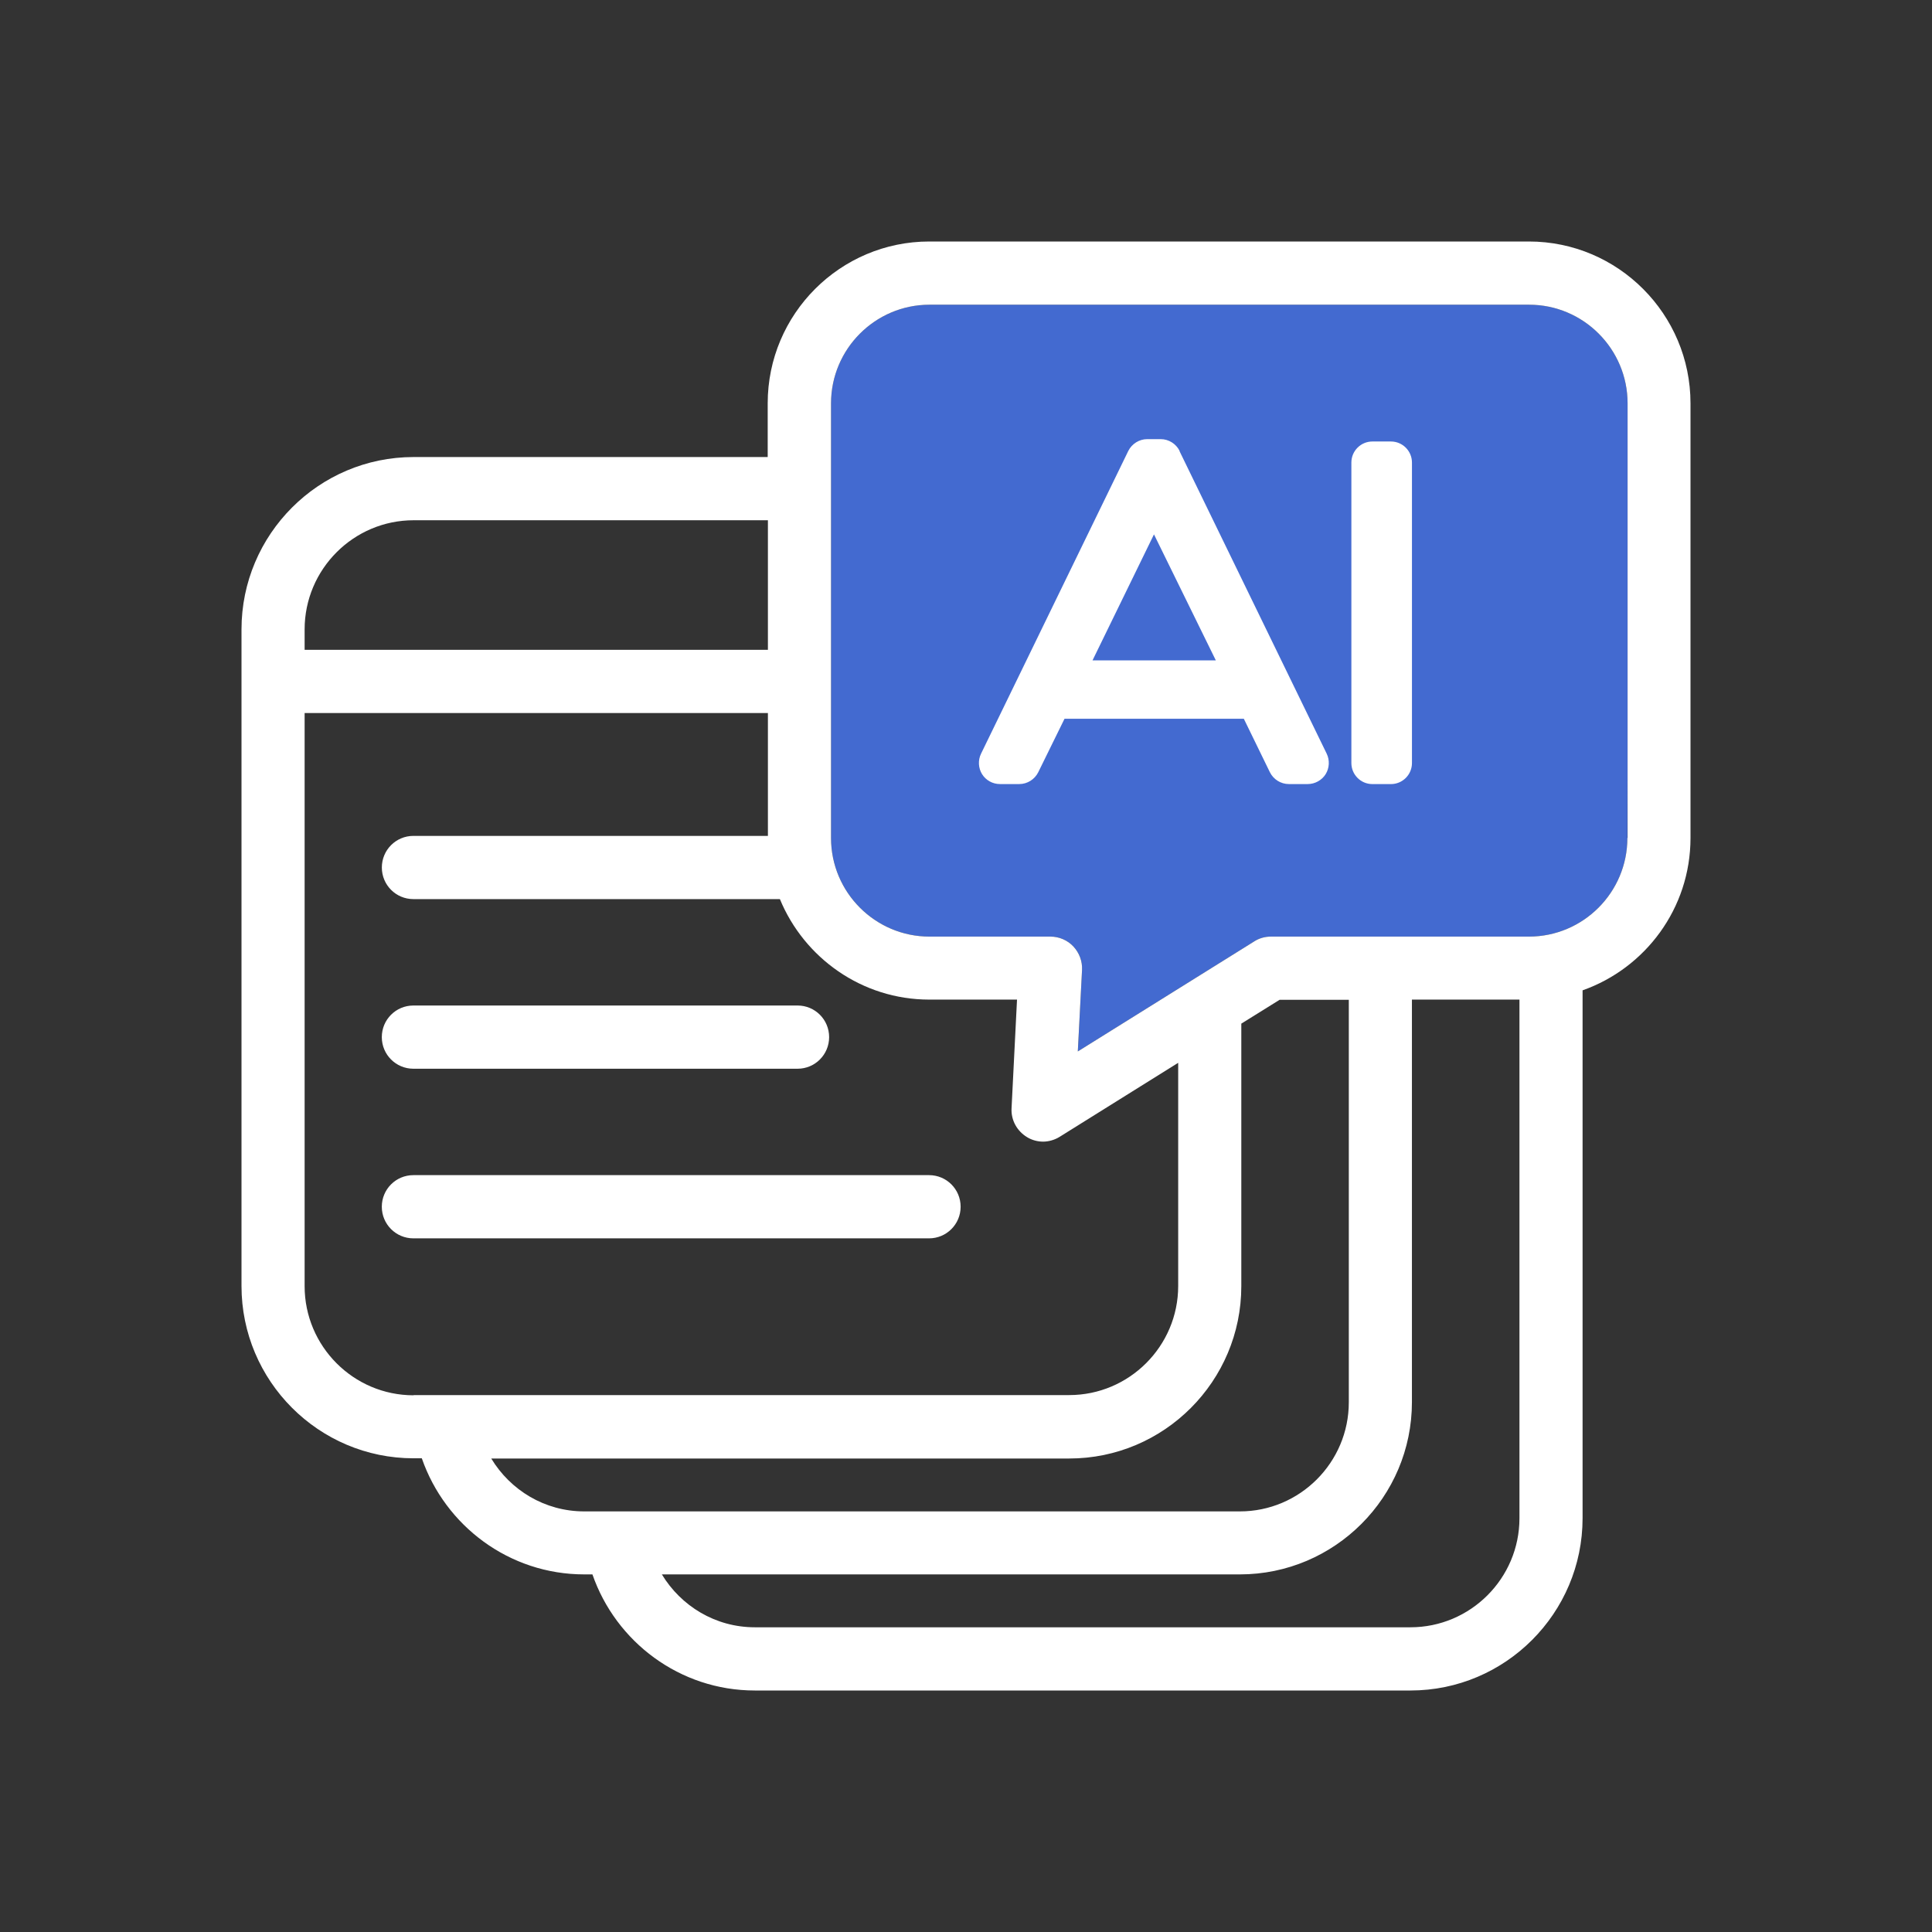 <svg width="64" height="64" viewBox="0 0 64 64" fill="none" xmlns="http://www.w3.org/2000/svg">
<rect x="0" y="0" width="64" height="64" fill="#333333" stroke="none"/>
<g clip-path="url(#clip0_5041_31972)">
<path d="M50.648 31.026C52.446 31.026 53.909 29.56 53.909 27.76L53.916 24.753V13.36C53.916 11.559 52.453 10.094 50.655 10.094H30.791C28.993 10.094 27.529 11.559 27.529 13.36V27.76C27.529 29.56 28.993 31.026 30.791 31.026H34.799C35.084 31.026 35.363 31.145 35.558 31.354C35.754 31.564 35.858 31.843 35.844 32.129L35.705 34.83L41.545 31.187C41.706 31.082 41.901 31.026 42.096 31.026H50.648Z" fill="#436AD0"/>
<path d="M13.694 35.403H26.421C26.999 35.403 27.466 34.935 27.466 34.356C27.466 33.776 26.999 33.309 26.421 33.309H13.694C13.115 33.309 12.648 33.776 12.648 34.356C12.648 34.935 13.115 35.403 13.694 35.403Z" fill="white"/>
<path d="M30.77 38.928H13.694C13.115 38.928 12.648 39.395 12.648 39.975C12.648 40.554 13.115 41.022 13.694 41.022H30.776C31.355 41.022 31.822 40.554 31.822 39.975C31.822 39.395 31.355 38.928 30.776 38.928H30.77Z" fill="white"/>
<path d="M39.077 14.938C38.958 14.7 38.715 14.547 38.45 14.547H38.004C37.739 14.547 37.495 14.7 37.376 14.938L32.498 24.968C32.393 25.184 32.407 25.442 32.532 25.645C32.658 25.847 32.881 25.973 33.125 25.973H33.766C34.031 25.973 34.275 25.819 34.393 25.582L35.264 23.809H41.203L42.067 25.582C42.185 25.819 42.429 25.973 42.694 25.973H43.321C43.558 25.973 43.788 25.847 43.914 25.645C44.039 25.442 44.053 25.184 43.949 24.968L39.07 14.938H39.077ZM36.191 21.876L38.227 17.702L40.276 21.876H36.191Z" fill="white"/>
<path d="M46.076 14.625H45.463C45.078 14.625 44.766 14.938 44.766 15.323V25.276C44.766 25.662 45.078 25.974 45.463 25.974H46.076C46.461 25.974 46.773 25.662 46.773 25.276V15.323C46.773 14.938 46.461 14.625 46.076 14.625Z" fill="white"/>
<path d="M50.647 8H30.784C27.836 8 25.431 10.401 25.431 13.361V15.14H13.701C10.558 15.14 8 17.702 8 20.85V42.599C8 45.747 10.558 48.308 13.701 48.308H13.973C14.747 50.542 16.865 52.154 19.354 52.154H19.625C20.399 54.388 22.518 56 25.006 56H46.723C49.867 56 52.425 53.438 52.425 50.291V32.806C54.502 32.073 56 30.091 56 27.76V13.361C56 10.408 53.602 8 50.647 8ZM10.091 20.85C10.091 18.854 11.715 17.234 13.701 17.234H25.438V21.527H10.091V20.85ZM13.701 46.221C11.708 46.221 10.091 44.595 10.091 42.606V23.621H25.438V27.69H13.694C13.116 27.69 12.649 28.158 12.649 28.737C12.649 29.316 13.116 29.784 13.694 29.784H25.835C26.637 31.731 28.553 33.113 30.784 33.113H33.69L33.509 36.715C33.488 37.106 33.69 37.469 34.025 37.671C34.185 37.769 34.373 37.818 34.554 37.818C34.736 37.818 34.938 37.762 35.105 37.657L39.029 35.207V42.599C39.029 44.595 37.405 46.214 35.419 46.214H13.701V46.221ZM19.354 50.067C18.043 50.067 16.907 49.362 16.273 48.315H35.419C38.562 48.315 41.12 45.754 41.12 42.606V33.909L42.388 33.12H44.681V46.452C44.681 48.448 43.057 50.067 41.071 50.067H19.354ZM50.334 50.291C50.334 52.287 48.71 53.906 46.723 53.906H25.006C23.696 53.906 22.56 53.201 21.925 52.154H41.071C44.214 52.154 46.772 49.593 46.772 46.445V33.113H50.334V50.291ZM53.909 27.76C53.909 29.561 52.446 31.026 50.647 31.026H42.096C41.9 31.026 41.705 31.082 41.545 31.187L35.704 34.83L35.844 32.129C35.858 31.843 35.753 31.564 35.558 31.354C35.363 31.145 35.084 31.026 34.798 31.026H30.791C28.993 31.026 27.529 29.561 27.529 27.76V13.361C27.529 11.56 28.993 10.094 30.791 10.094H50.654C52.452 10.094 53.916 11.56 53.916 13.361V27.753L53.909 27.76Z" fill="white"/>
</g>
<defs>
<clipPath id="clip0_5041_31972">
<rect width="48" height="48" fill="white" transform="translate(8 8)"/>
</clipPath>
</defs>
</svg>
